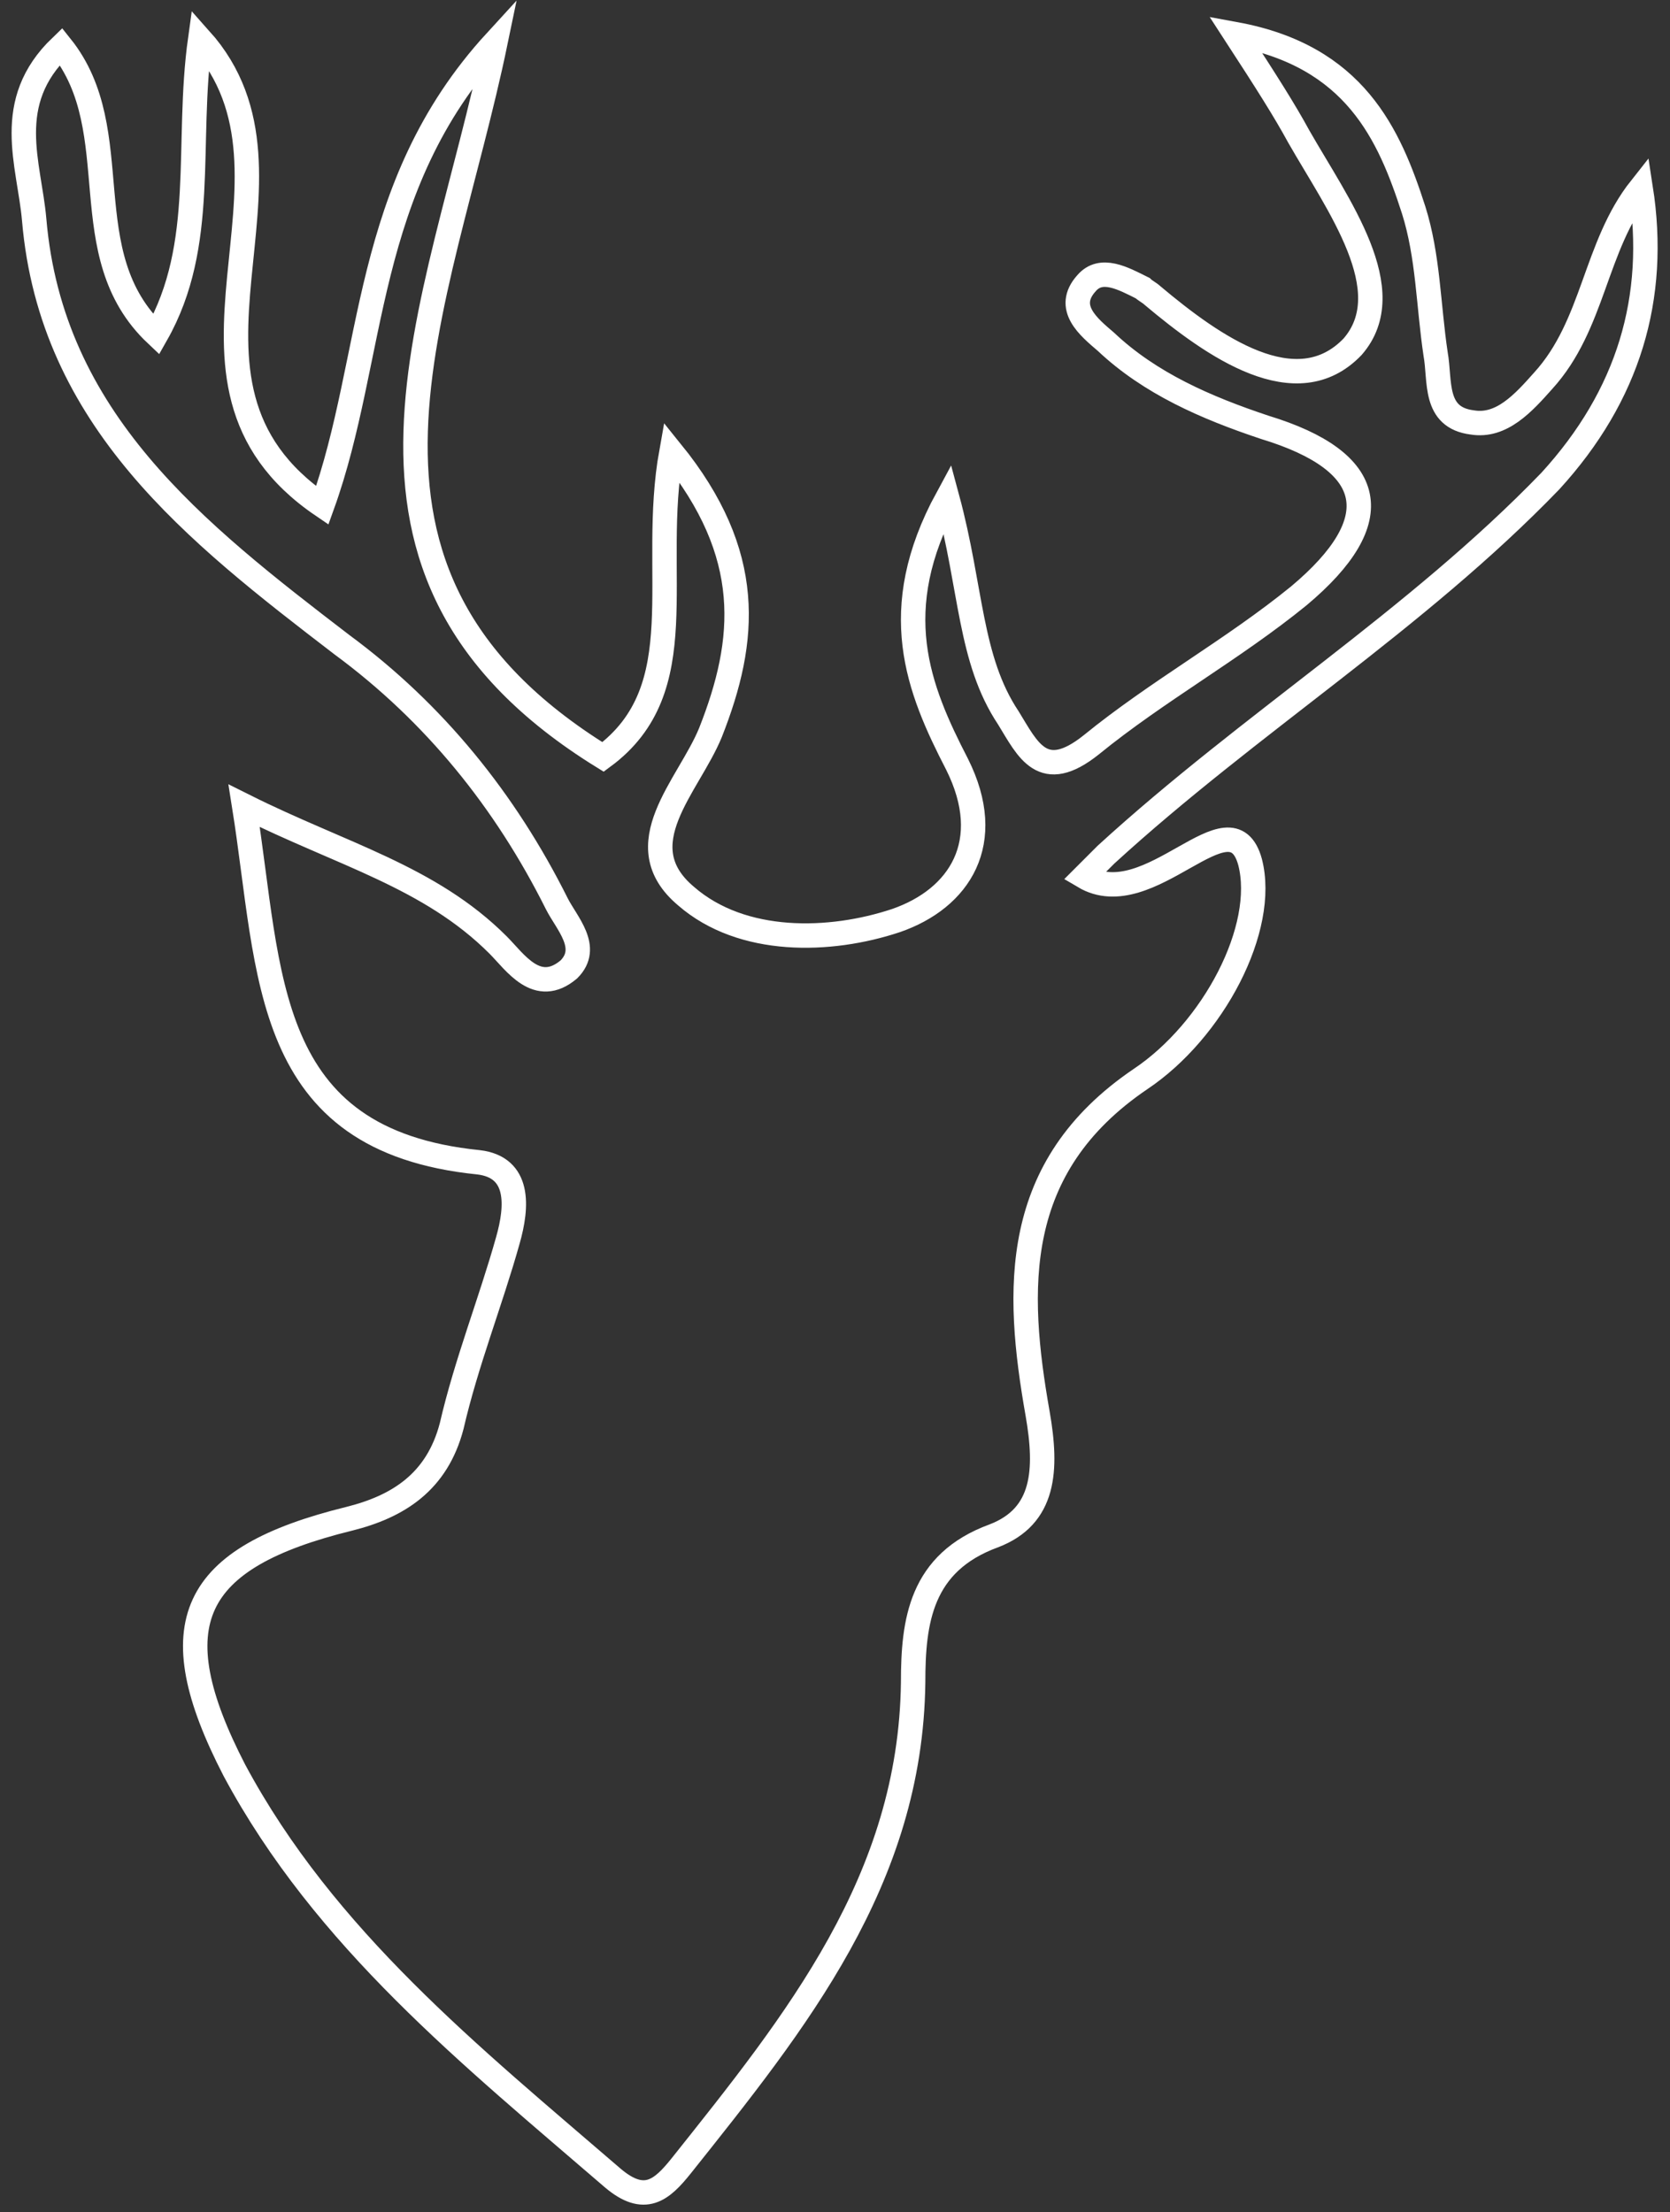 <?xml version="1.0" encoding="utf-8"?>
<!-- Generator: Adobe Illustrator 24.2.3, SVG Export Plug-In . SVG Version: 6.00 Build 0)  -->
<svg version="1.1" id="Ebene_1" xmlns="http://www.w3.org/2000/svg" xmlns:xlink="http://www.w3.org/1999/xlink" x="0px" y="0px"
	 viewBox="0 0 68.4 90.6" style="enable-background:new 0 0 68.4 90.6;" xml:space="preserve">
<rect x="0" y="0" width="68.4" height="90.6" fill="#333333" stroke="none"/>
<style type="text/css">
	.st0{fill:none;stroke:#FFFFFF;stroke-miterlimit:10;}
</style>
<g>
	<path class="st0" d="M38.8,20.4c1,3.7,0.9,6.6,2.5,9c0.8,1.3,1.4,2.7,3.4,1.1c2.7-2.2,5.8-3.9,8.5-6.1c3.7-3.1,3.2-5.5-1.4-6.9
		c-2.4-0.8-4.7-1.8-6.5-3.5c-0.7-0.6-1.7-1.4-0.8-2.4c0.6-0.7,1.5-0.2,2.3,0.2c0.1,0.1,0.3,0.2,0.4,0.3c2.5,2.1,5.9,4.5,8.2,2.1
		c2-2.3-0.6-5.8-2.2-8.6c-0.6-1.1-1.3-2.2-2.6-4.2c4.9,0.9,6.3,4.1,7.3,7.2c0.6,1.9,0.6,3.9,0.9,5.9c0.2,1.1-0.1,2.6,1.5,2.8
		c1.2,0.2,2.1-0.8,2.9-1.7c2.1-2.3,2.1-5.5,4-7.9c0.7,4.5-0.5,8.5-3.7,12C58,25.4,51.2,29.6,45.3,35c-0.3,0.3-0.6,0.6-0.9,0.9
		c2.7,1.6,6-3.5,6.8-0.6c0.7,2.7-1.5,6.9-4.5,8.9c-5.3,3.6-5.1,8.6-4.2,13.7c0.4,2.3,0.3,4.2-1.8,5c-3,1.1-3.3,3.5-3.3,6
		c-0.1,8.1-4.8,13.9-9.5,19.8c-0.8,1-1.5,1.6-2.8,0.5c-5.8-5-11.8-9.8-15.5-16.7c-3.1-6-1.8-8.7,4.7-10.3c2-0.5,3.6-1.5,4.2-3.8
		c0.6-2.6,1.6-5.1,2.3-7.6c0.4-1.4,0.5-3-1.2-3.2c-8.9-0.9-8.5-7.7-9.6-14.6c4,2,7.6,2.9,10.4,5.7c0.7,0.7,1.6,2.1,2.9,1
		c0.9-0.9-0.1-1.9-0.5-2.7c-2.1-4.2-5-7.8-8.8-10.6C8,21.8,2.1,17.2,1.4,9C1.2,6.7,0.1,4.2,2.5,1.9c2.8,3.5,0.4,8.5,3.9,11.8
		C8.5,10,7.6,5.9,8.2,1.6c5.1,5.7-2.5,14,5,19.1c2.2-6.1,1.6-13,7.1-19C18,12.8,12.4,23.4,24.7,31c3.8-2.8,1.9-7.5,2.8-12.5
		c3.4,4.2,3.1,7.7,1.6,11.5c-0.9,2.2-3.5,4.6-1,6.7c2.3,2,5.9,1.9,8.6,1c2.6-0.9,4.1-3.2,2.5-6.4C37.6,28.2,36.3,25,38.8,20.4z"/>
</g>
</svg>
